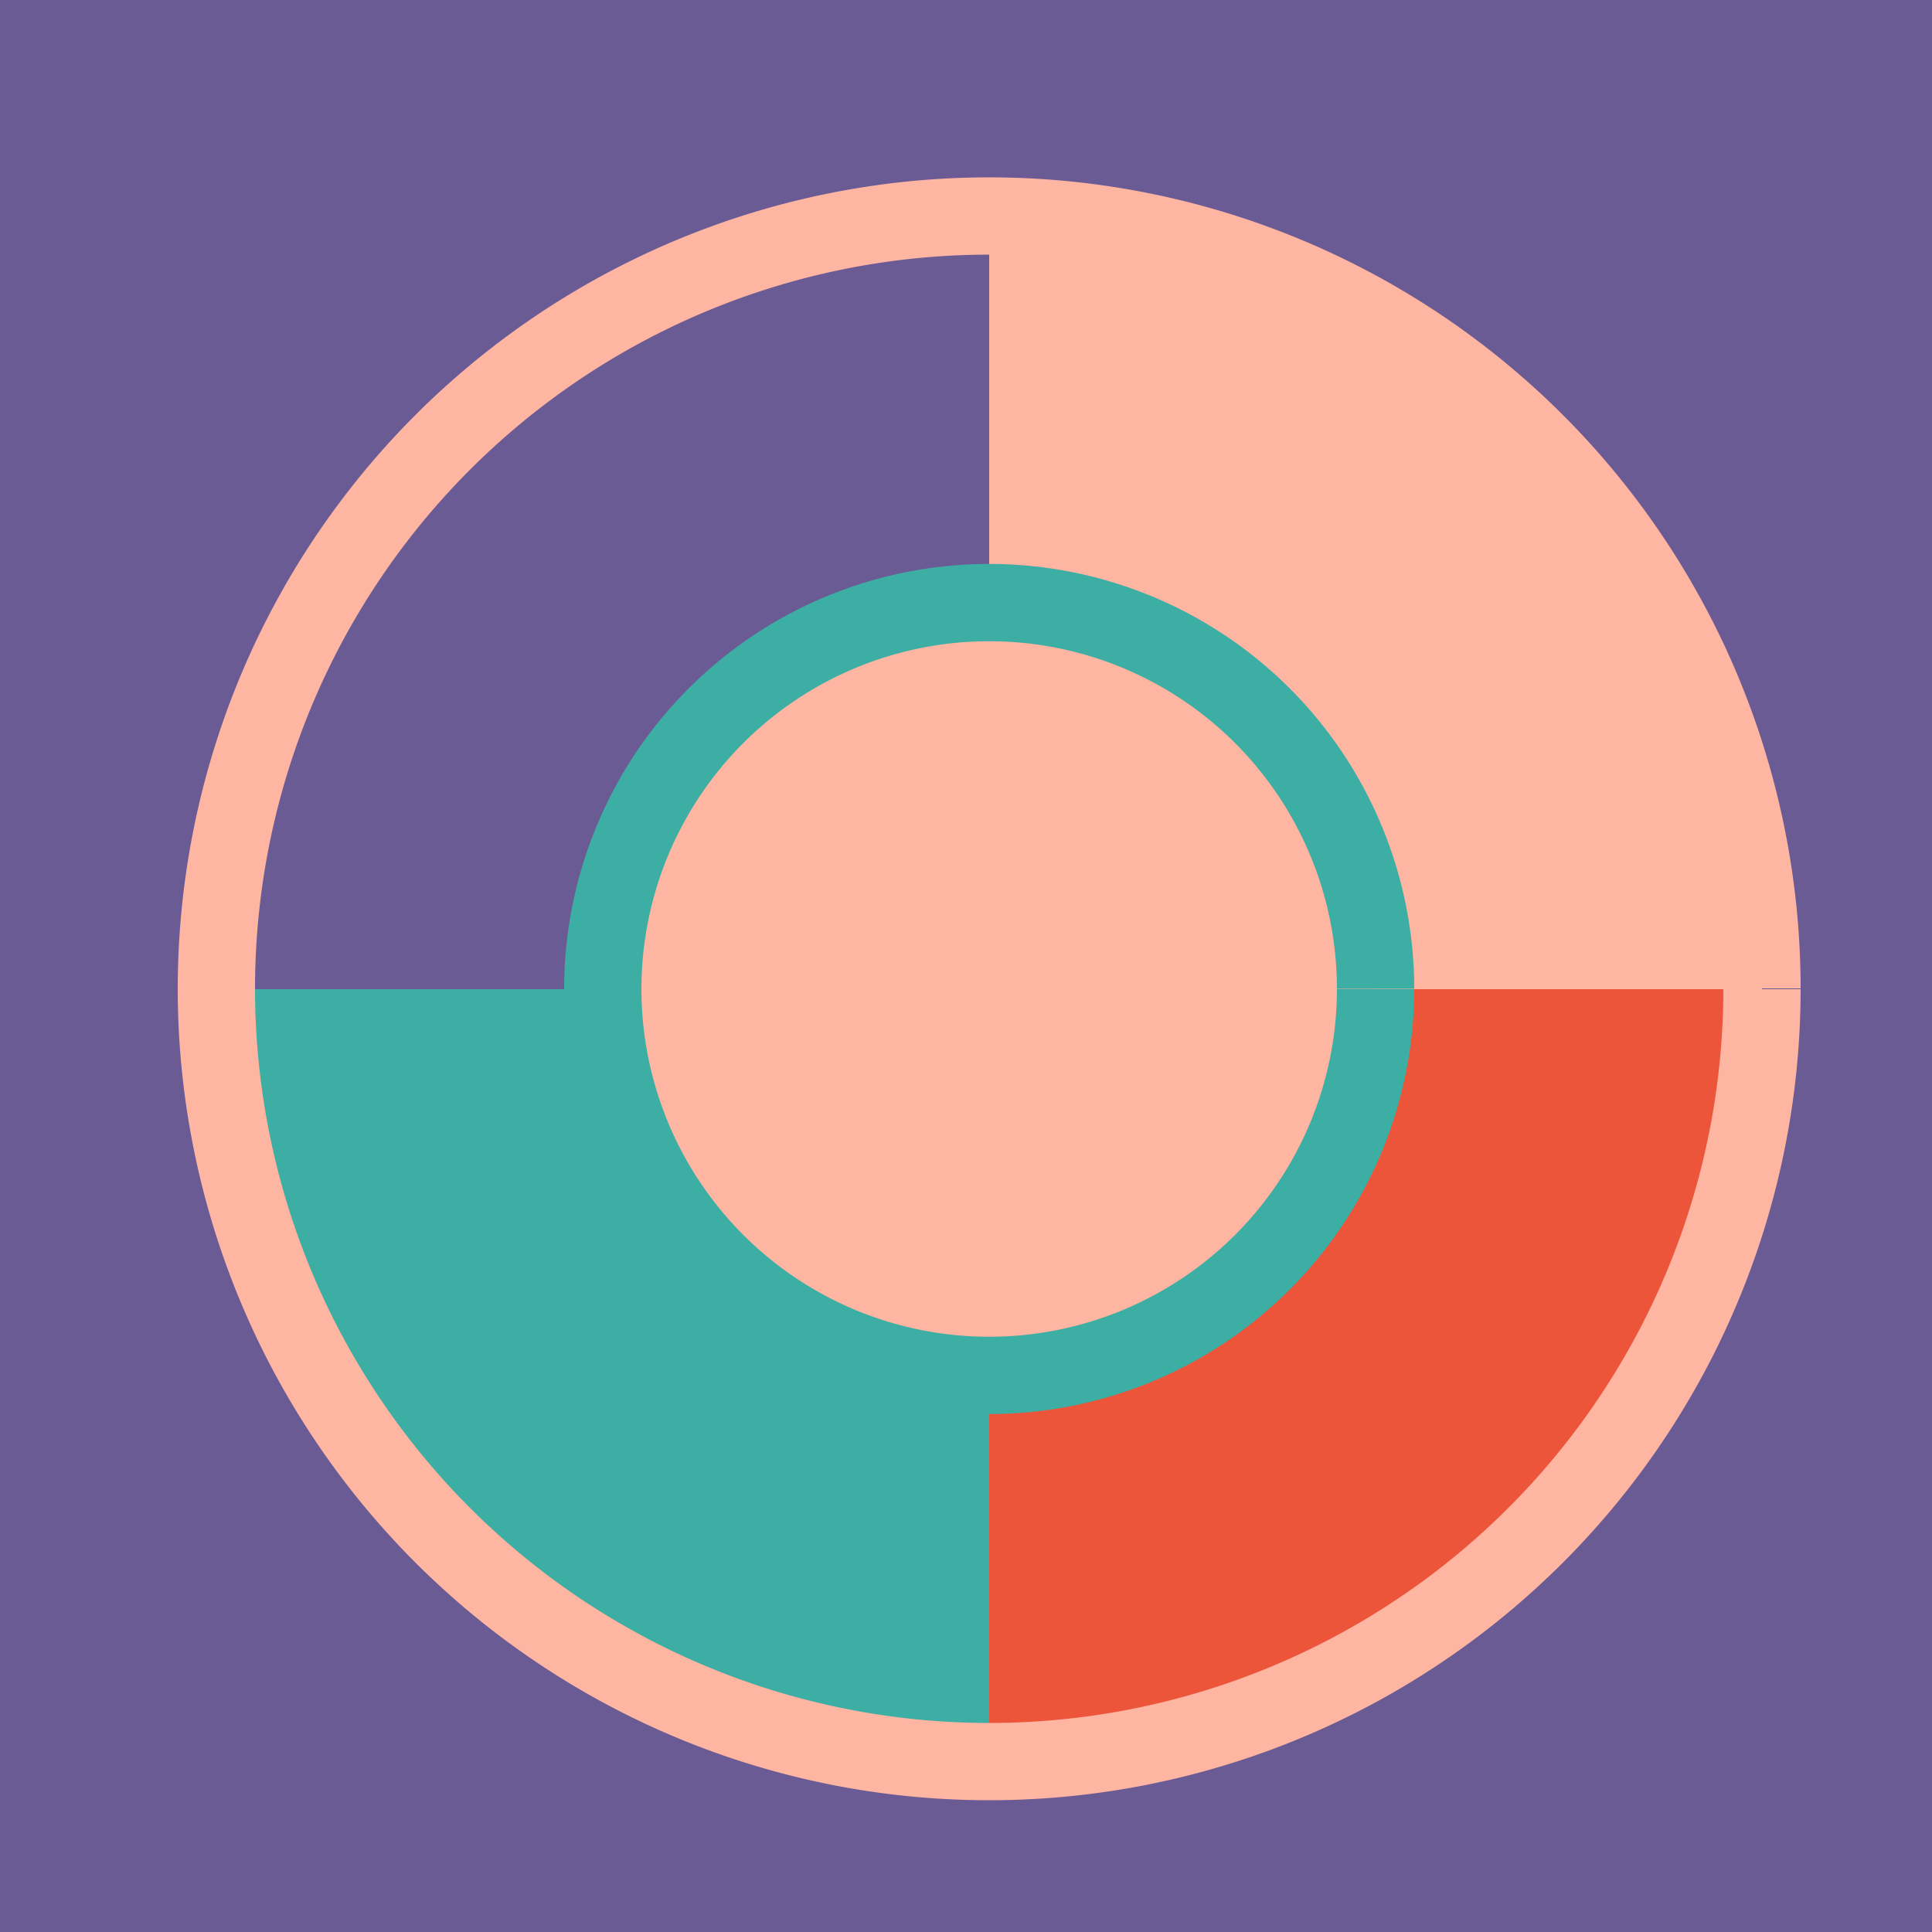 <!--

Generated by DrawGPT.
Free, open source, AI generated images in SVG, PNG, and HTML Canvas format.
https://drawgpt.ai

Created: 2023-09-26T04:03:38.493Z
Link: https://drawgpt.ai/prompt/21791/

-->
<svg xmlns="http://www.w3.org/2000/svg" xmlns:xlink="http://www.w3.org/1999/xlink" width="500" height="500"><defs/><g><rect fill="#6B5B95" stroke="none" x="0" y="0" width="512" height="512"/><path fill="#FEB5A2" stroke="none" paint-order="stroke fill markers" d=" M 456 256 A 200 200 0 1 1 456 255.8"/><path fill="#ED553B" stroke="none" paint-order="stroke fill markers" d=" M 456 256 A 200 200 0 0 1 256 456 L 256 256 Z"/><path fill="#3CAEA3" stroke="none" paint-order="stroke fill markers" d=" M 256 456 A 200 200 0 0 1 56 256 L 256 256 Z"/><path fill="#6B5B95" stroke="none" paint-order="stroke fill markers" d=" M 56 256 A 200 200 0 0 1 256 56 L 256 256 Z"/><path fill="#FEB5A2" stroke="none" paint-order="stroke fill markers" d=" M 356 256 A 100 100 0 1 1 356 255.9"/><path fill="none" stroke="#FEB5A2" paint-order="fill stroke markers" d=" M 456 256 A 200 200 0 1 1 456 255.8" stroke-miterlimit="10" stroke-width="20" stroke-dasharray=""/><path fill="none" stroke="#3CAEA3" paint-order="fill stroke markers" d=" M 356 256 A 100 100 0 1 1 356 255.9" stroke-miterlimit="10" stroke-width="20" stroke-dasharray=""/></g></svg>